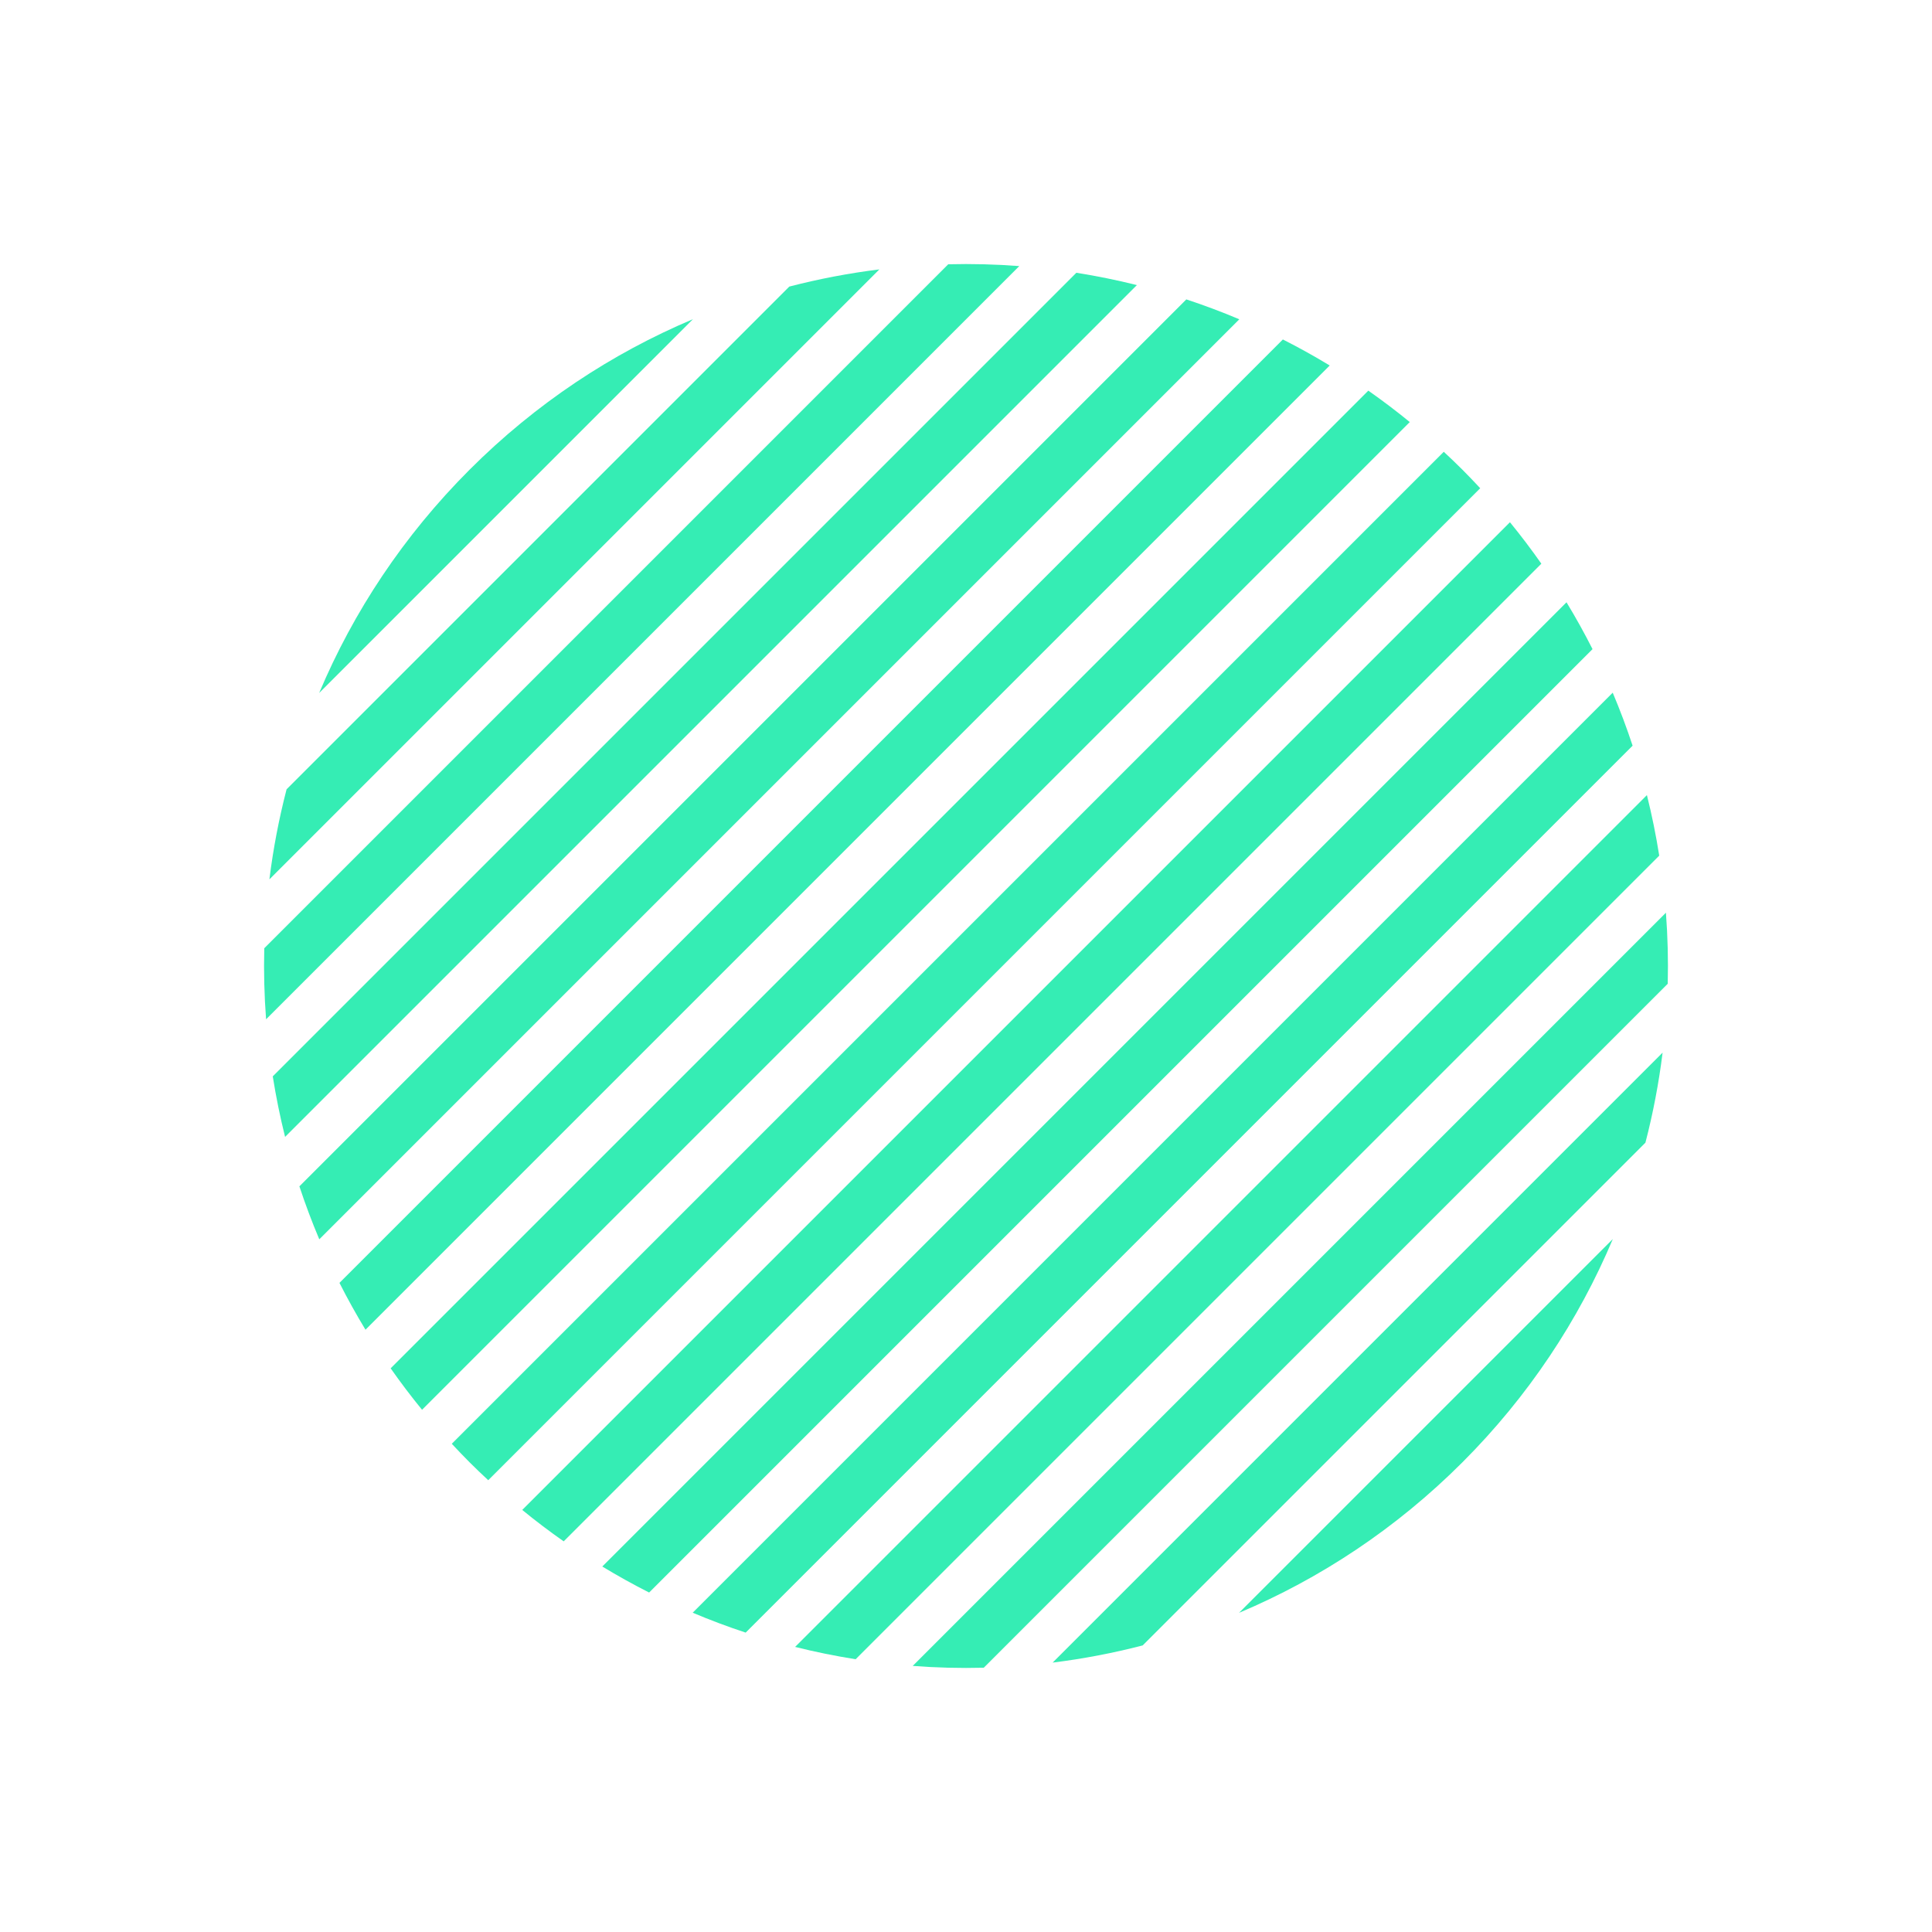 <?xml version="1.0" encoding="utf-8"?>
<!-- Generator: Adobe Illustrator 17.0.0, SVG Export Plug-In . SVG Version: 6.00 Build 0)  -->
<!DOCTYPE svg PUBLIC "-//W3C//DTD SVG 1.1//EN" "http://www.w3.org/Graphics/SVG/1.1/DTD/svg11.dtd">
<svg version="1.1" id="Layer_1" xmlns="http://www.w3.org/2000/svg" xmlns:xlink="http://www.w3.org/1999/xlink" x="0px" y="0px"
	 width="600px" height="600px" viewBox="0 0 600 600" enable-background="new 0 0 600 600" xml:space="preserve">
<g>
	<path fill="#35edb4" d="M384.792,500.879c25.205-10.629,48.822-26.195,69.357-46.73c20.535-20.535,36.101-44.152,46.73-69.357
		L384.792,500.879z"/>
	<g>
		<path fill="#35edb4" d="M516.334,326.91L326.91,516.334c9.404-1.163,18.744-2.945,27.96-5.333l156.131-156.131
			C513.389,345.654,515.171,336.314,516.334,326.91z"/>
		<path fill="#35edb4" d="M517.366,283.452L283.452,517.366c7.343,0.556,14.708,0.746,22.066,0.561l212.409-212.409
			C518.112,298.16,517.922,290.795,517.366,283.452z"/>
		<path fill="#35edb4" d="M511.464,246.928L246.928,511.464c6.219,1.555,12.492,2.827,18.801,3.826l249.56-249.56
			C514.291,259.42,513.018,253.147,511.464,246.928z"/>
		<path fill="#35edb4" d="M500.843,215.122L215.122,500.843c5.416,2.286,10.903,4.347,16.451,6.176l275.446-275.446
			C505.19,226.025,503.13,220.538,500.843,215.122z"/>
		<path fill="#35edb4" d="M486.494,187.045L187.045,486.494c4.767,2.892,9.619,5.586,14.548,8.08l292.981-292.981
			C492.08,196.664,489.386,191.812,486.494,187.045z"/>
		<path fill="#35edb4" d="M468.928,162.185L162.185,468.928c4.196,3.432,8.492,6.681,12.875,9.753l303.621-303.621
			C475.609,170.677,472.36,166.381,468.928,162.185z"/>
		<path fill="#35edb4" d="M454.149,145.851c-1.895-1.895-3.825-3.732-5.771-5.543l-308.07,308.07
			c1.81,1.946,3.648,3.876,5.543,5.771c1.895,1.895,3.825,3.732,5.771,5.543l308.07-308.07
			C457.882,149.676,456.044,147.746,454.149,145.851z"/>
		<path fill="#35edb4" d="M424.941,121.319L121.319,424.941c3.072,4.382,6.321,8.678,9.753,12.875l306.743-306.743
			C433.619,127.64,429.323,124.391,424.941,121.319z"/>
		<path fill="#35edb4" d="M398.407,105.426L105.426,398.407c2.494,4.929,5.188,9.781,8.08,14.548l299.449-299.449
			C408.188,110.614,403.336,107.92,398.407,105.426z"/>
		<path fill="#35edb4" d="M368.426,92.981L92.981,368.426c1.829,5.548,3.89,11.036,6.176,16.451L384.878,99.157
			C379.462,96.87,373.975,94.81,368.426,92.981z"/>
		<path fill="#35edb4" d="M334.27,84.71L84.71,334.27c0.999,6.309,2.271,12.583,3.826,18.802L353.072,88.536
			C346.853,86.982,340.58,85.709,334.27,84.71z"/>
		<path fill="#35edb4" d="M294.482,82.073L82.073,294.482c-0.185,7.358,0.005,14.723,0.561,22.066L316.548,82.634
			C309.205,82.078,301.84,81.888,294.482,82.073z"/>
		<path fill="#35edb4" d="M245.129,88.998L88.998,245.129c-2.387,9.217-4.17,18.557-5.333,27.96L273.09,83.666
			C263.686,84.829,254.346,86.611,245.129,88.998z"/>
		<path fill="#35edb4" d="M145.851,145.851c-20.535,20.535-36.101,44.152-46.73,69.357L215.208,99.121
			C190.003,109.75,166.386,125.316,145.851,145.851z"/>
	</g>
</g>
</svg>
